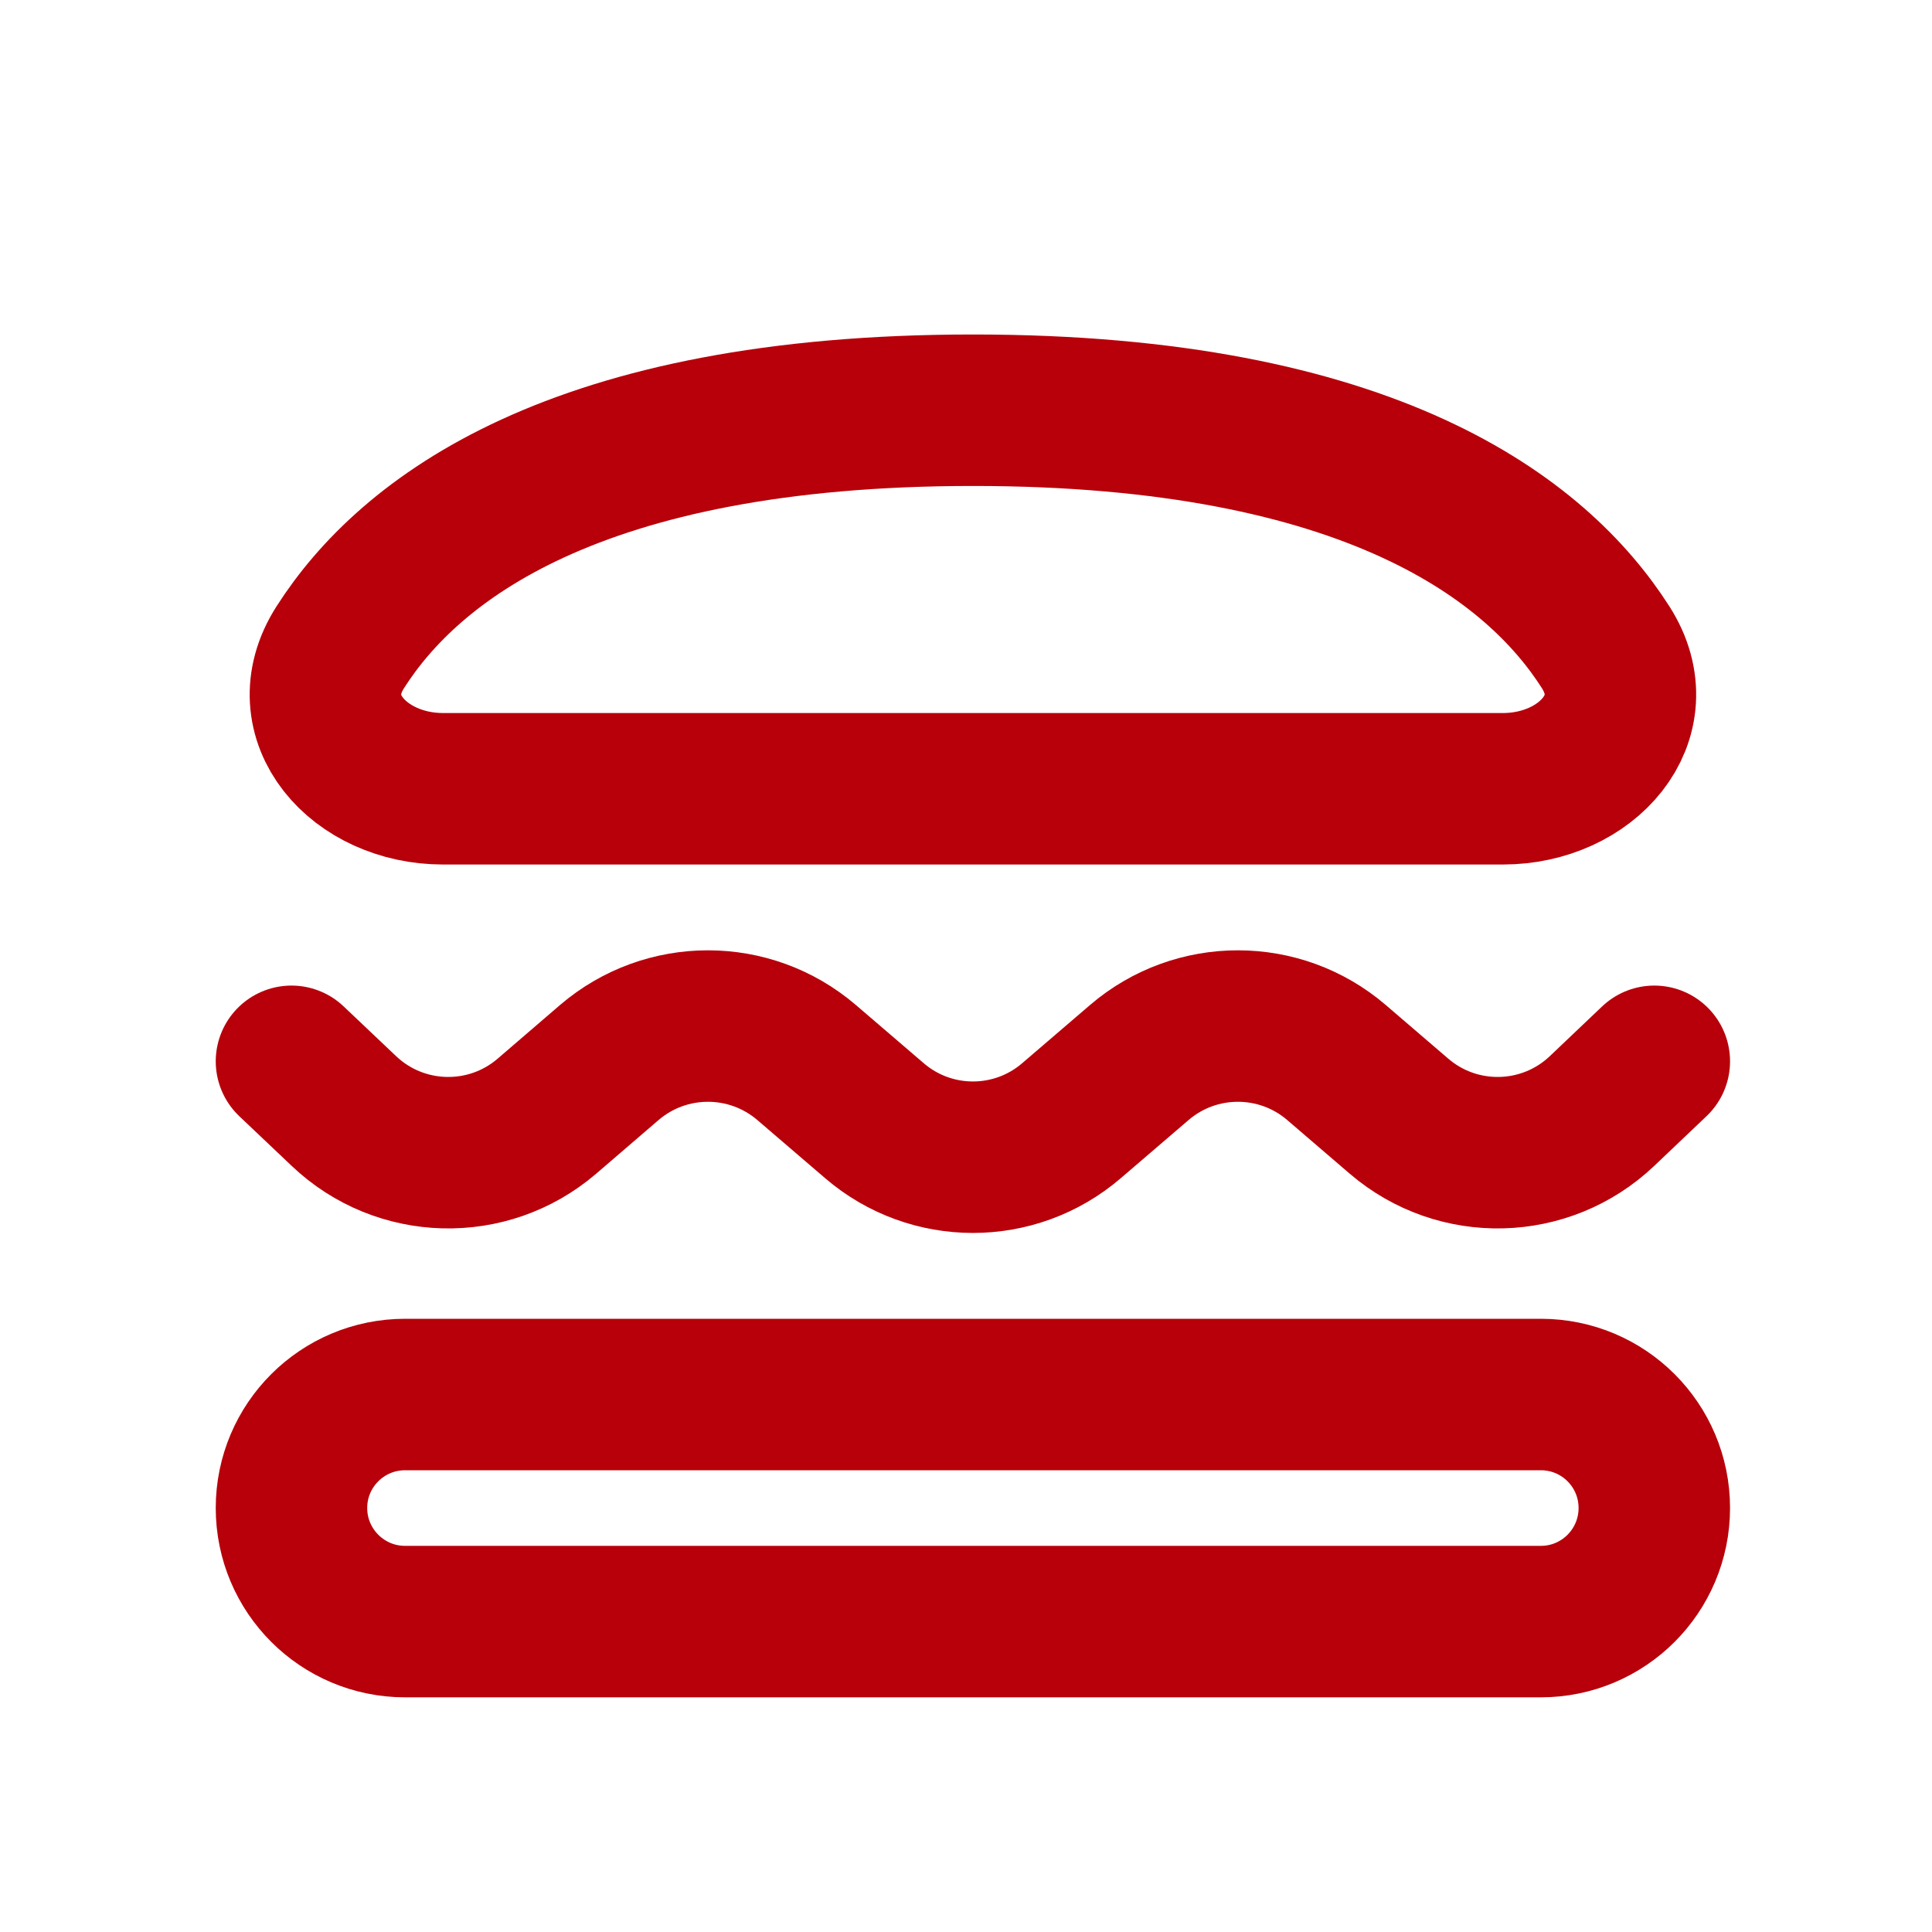 <?xml version="1.0" encoding="UTF-8"?> <svg xmlns="http://www.w3.org/2000/svg" width="15" height="15" viewBox="0 0 15 15" fill="none"><path d="M12.844 8.24L12.438 8.626C12.001 9.041 11.321 9.059 10.863 8.667L10.376 8.249C9.936 7.872 9.286 7.872 8.846 8.249L8.319 8.701C7.879 9.079 7.229 9.079 6.789 8.701L6.262 8.249C5.821 7.872 5.172 7.872 4.731 8.249L4.245 8.667C3.787 9.059 3.107 9.041 2.67 8.626L2.263 8.24M7.554 3.185C4.46 3.185 3.175 4.19 2.642 5.025C2.292 5.572 2.79 6.124 3.439 6.124H11.669C12.318 6.124 12.815 5.572 12.466 5.025C11.933 4.19 10.648 3.185 7.554 3.185ZM3.145 10.827H11.963C12.45 10.827 12.844 11.221 12.844 11.708V11.708C12.844 12.195 12.45 12.59 11.963 12.59H3.145C2.658 12.59 2.263 12.195 2.263 11.708V11.708C2.263 11.221 2.658 10.827 3.145 10.827Z" stroke="#B7000A" stroke-width="1.176" stroke-linecap="round" stroke-linejoin="round"></path></svg> 